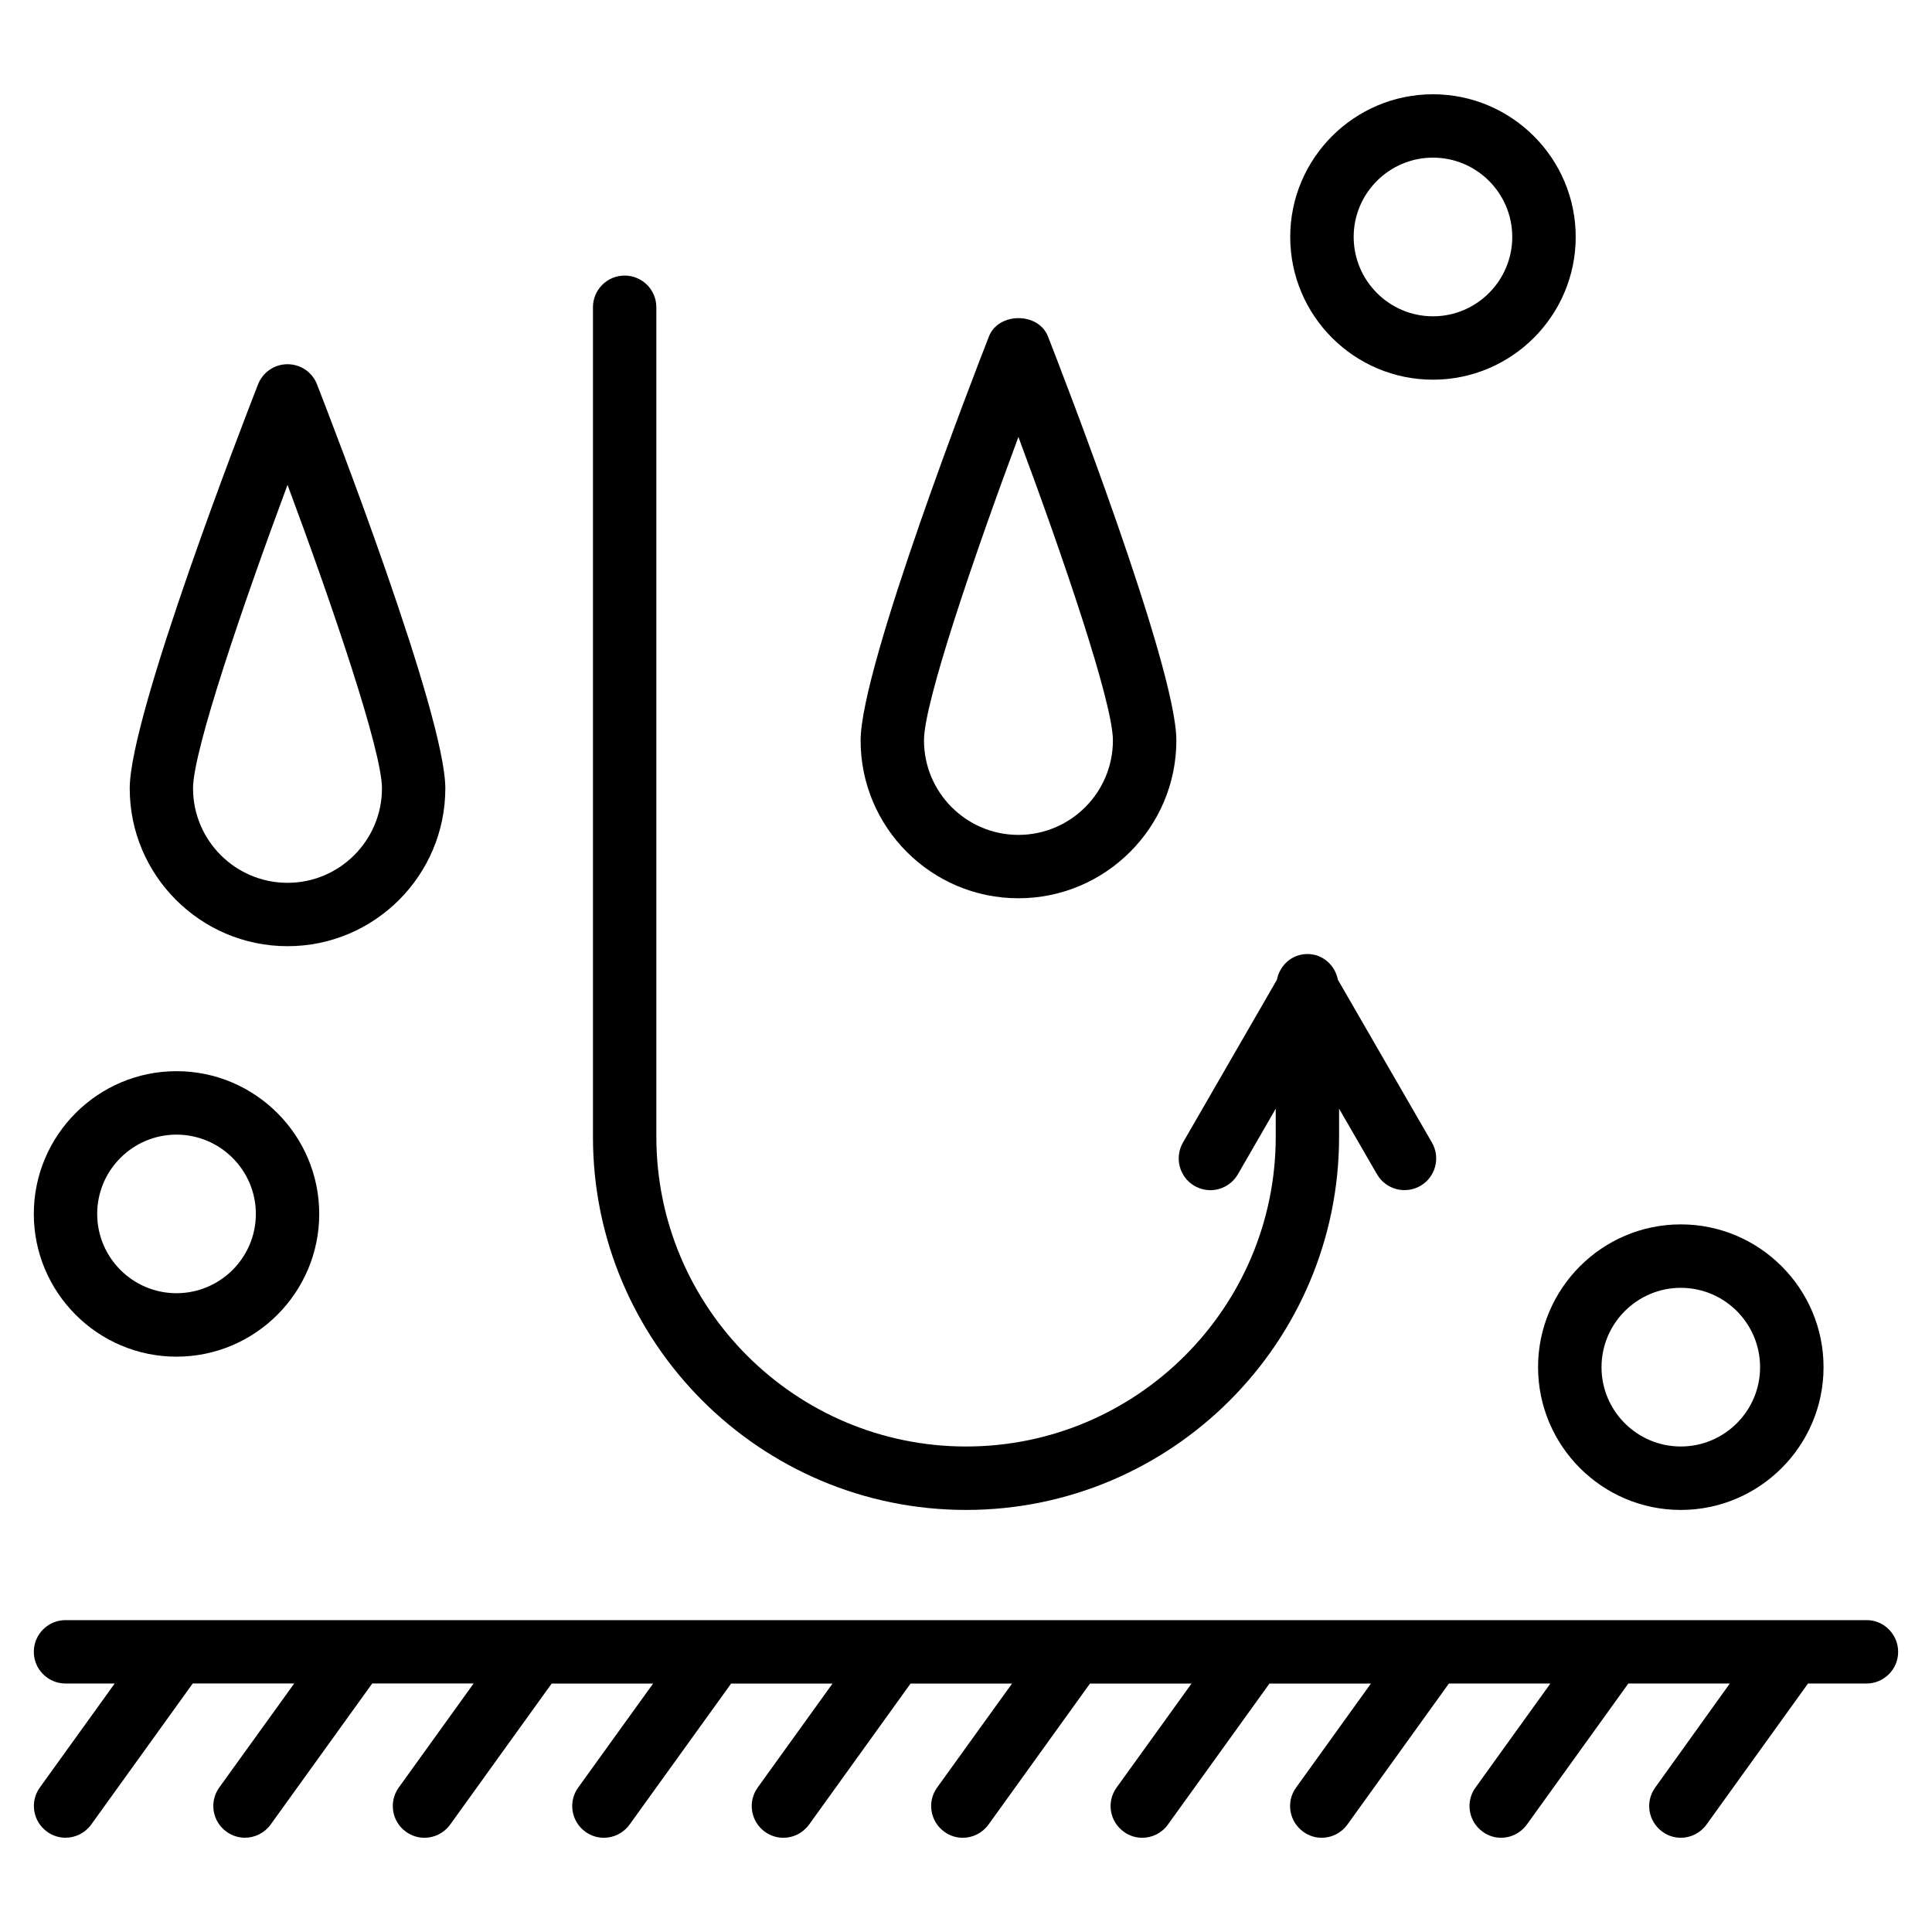 <?xml version="1.0" encoding="UTF-8"?>
<!-- Uploaded to: ICON Repo, www.iconrepo.com, Generator: ICON Repo Mixer Tools -->
<svg fill="#000000" width="800px" height="800px" version="1.1" viewBox="144 144 512 512" xmlns="http://www.w3.org/2000/svg">
 <g>
  <path d="m638.64 573.35h-477.28c-4.641 0-8.398 3.777-8.398 8.398 0 4.617 3.758 8.398 8.398 8.398h13.035l-19.836 27.562c-2.707 3.754-1.848 9 1.91 11.711 1.492 1.09 3.211 1.594 4.891 1.594 2.625 0 5.184-1.238 6.824-3.504l26.891-37.367h26.891l-19.859 27.562c-2.707 3.758-1.848 9.004 1.91 11.715 1.492 1.09 3.211 1.594 4.891 1.594 2.625 0 5.184-1.238 6.824-3.504l26.91-37.367h26.871l-19.836 27.562c-2.707 3.777-1.867 9.027 1.91 11.734 1.469 1.07 3.211 1.594 4.891 1.594 2.625 0 5.184-1.238 6.824-3.504l26.891-37.367h26.887l-19.859 27.562c-2.707 3.758-1.848 9.004 1.91 11.715 1.492 1.09 3.211 1.594 4.891 1.594 2.625 0 5.184-1.238 6.824-3.504l26.91-37.367h26.871l-19.836 27.562c-2.707 3.758-1.848 9.004 1.91 11.715 1.492 1.09 3.211 1.594 4.891 1.594 2.625 0 5.184-1.238 6.824-3.504l26.891-37.367h26.891l-19.859 27.562c-2.707 3.758-1.848 9.004 1.91 11.715 1.492 1.09 3.211 1.594 4.891 1.594 2.625 0 5.184-1.238 6.824-3.504l26.891-37.367h26.91l-19.859 27.562c-2.731 3.758-1.867 9.004 1.91 11.715 1.469 1.09 3.191 1.594 4.891 1.594 2.602 0 5.164-1.219 6.801-3.504l26.91-37.367h26.891l-19.836 27.562c-2.731 3.758-1.867 9.004 1.91 11.715 1.469 1.09 3.191 1.594 4.891 1.594 2.602 0 5.164-1.238 6.801-3.504l26.891-37.367h26.891l-19.836 27.562c-2.731 3.758-1.867 9.004 1.91 11.715 1.469 1.09 3.191 1.594 4.891 1.594 2.602 0 5.164-1.238 6.801-3.504l26.891-37.367h26.891l-19.77 27.562c-2.731 3.758-1.867 9.004 1.91 11.715 1.469 1.09 3.191 1.594 4.891 1.594 2.602 0 5.164-1.238 6.801-3.504l26.891-37.367h15.492c4.641 0 8.398-3.777 8.398-8.398 0-4.613-3.734-8.414-8.375-8.414z"/>
  <path d="m400 544.15c54.516 0 98.871-44.355 98.871-98.871v-7.473l10.055 17.402c2.332 4.008 7.453 5.375 11.484 3.066 4.008-2.309 5.394-7.453 3.066-11.484l-24.918-43.141c-0.754-3.863-4.008-6.824-8.082-6.824-4.074 0-7.328 2.961-8.082 6.824l-24.898 43.141c-2.309 4.008-0.945 9.172 3.066 11.484 1.324 0.754 2.769 1.133 4.199 1.133 2.898 0 5.711-1.512 7.285-4.199l10.035-17.383v7.453c0 45.238-36.82 82.059-82.059 82.059-45.258 0-82.078-36.82-82.078-82.059l-0.004-219.85c0-4.641-3.758-8.398-8.398-8.398s-8.398 3.758-8.398 8.398v219.85c-0.02 54.512 44.336 98.871 98.855 98.871z"/>
  <path d="m413.89 382.05c23.07 0 41.859-18.766 41.859-41.836 0-19.5-30.543-98.16-34.027-107.06-2.519-6.465-13.121-6.445-15.641 0-3.484 8.902-34.008 87.559-34.008 107.06-0.02 23.07 18.746 41.836 41.816 41.836zm0-122.26c11.797 31.637 25.043 70.449 25.043 80.422 0 13.812-11.23 25.043-25.043 25.043-13.793 0-25.023-11.23-25.023-25.043-0.02-9.973 13.246-48.766 25.023-80.422z"/>
  <path d="m220.2 394.75c23.07 0 41.816-18.766 41.816-41.836 0-19.48-30.523-98.137-34.008-107.06-1.238-3.215-4.348-5.332-7.809-5.332-3.465 0-6.551 2.117-7.812 5.332-3.484 8.902-34.008 87.559-34.008 107.06-0.02 23.047 18.75 41.836 41.82 41.836zm0-122.26c11.777 31.637 25.023 70.449 25.023 80.422 0 13.812-11.23 25.043-25.023 25.043-13.812 0-25.043-11.23-25.043-25.043-0.004-9.973 13.266-48.766 25.043-80.422z"/>
  <path d="m190.77 503.53c20.867 0 37.828-16.984 37.828-37.828s-16.961-37.828-37.828-37.828c-20.844 0-37.809 16.984-37.809 37.828 0.004 20.844 16.965 37.828 37.809 37.828zm0-58.84c11.586 0 21.035 9.426 21.035 21.012s-9.445 21.012-21.035 21.012c-11.586 0-21.012-9.426-21.012-21.012s9.426-21.012 21.012-21.012z"/>
  <path d="m589.43 544.15c20.844 0 37.828-16.984 37.828-37.828 0-20.867-16.984-37.848-37.828-37.848s-37.828 16.984-37.828 37.848c0.023 20.863 16.984 37.828 37.828 37.828zm0-58.863c11.586 0 21.012 9.426 21.012 21.035 0 11.586-9.426 21.012-21.012 21.012-11.586 0-21.012-9.426-21.012-21.012 0-11.59 9.445-21.035 21.012-21.035z"/>
  <path d="m523.75 244.62c20.844 0 37.828-16.961 37.828-37.828 0-20.844-16.984-37.809-37.828-37.809s-37.828 16.961-37.828 37.809c0 20.863 16.961 37.828 37.828 37.828zm0-58.844c11.586 0 21.012 9.426 21.012 21.012 0 11.586-9.426 21.035-21.012 21.035-11.586 0-21.012-9.445-21.012-21.035 0-11.586 9.426-21.012 21.012-21.012z"/>
 </g>
</svg>